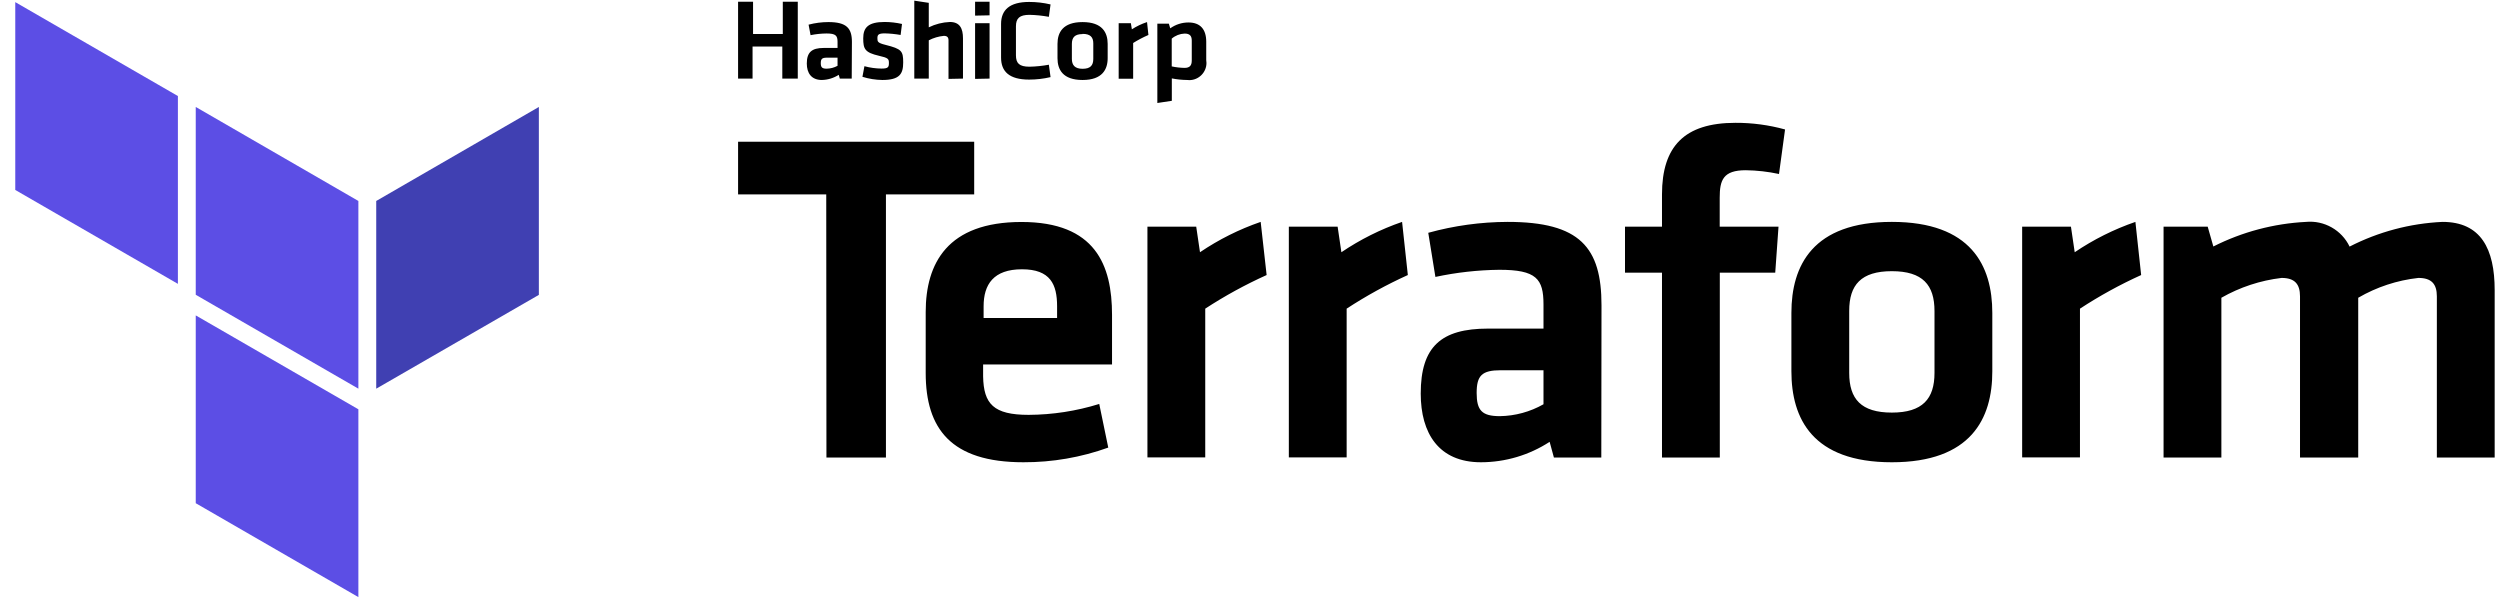 <?xml version="1.0" encoding="UTF-8" standalone="no"?><!DOCTYPE svg PUBLIC "-//W3C//DTD SVG 1.1//EN" "http://www.w3.org/Graphics/SVG/1.1/DTD/svg11.dtd"><svg width="100%" height="100%" viewBox="0 0 609 146" version="1.1" xmlns="http://www.w3.org/2000/svg" xmlns:xlink="http://www.w3.org/1999/xlink" xml:space="preserve" xmlns:serif="http://www.serif.com/" style="fill-rule:evenodd;clip-rule:evenodd;stroke-linejoin:round;stroke-miterlimit:2;"><clipPath id="_clip1"><rect id="Terraform_Logo" x="3.719" y="0.158" width="603.912" height="145.301"/></clipPath><g clip-path="url(#_clip1)"><path d="M190.57,19.145l0,-7.802l-7.247,0l0,7.802l-3.527,0l0,-18.721l3.648,0l0,7.851l7.246,0l0,-7.851l3.648,0l0,18.721l-3.768,0Zm16.909,0l-2.899,0l-0.265,-0.918c-1.227,0.789 -2.649,1.224 -4.107,1.256c-2.56,0 -3.672,-1.691 -3.672,-4.01c0,-2.754 1.232,-3.792 4.107,-3.792l3.382,0l0,-1.498c0,-1.498 -0.435,-2.029 -2.682,-2.029c-1.306,0.012 -2.608,0.15 -3.889,0.411l-0.483,-2.561c1.577,-0.415 3.201,-0.626 4.831,-0.628c4.421,0 5.726,1.498 5.726,4.831l-0.049,8.938Zm-3.454,-5.097l-2.609,0c-1.16,0 -1.474,0.314 -1.474,1.329c0,1.014 0.314,1.352 1.426,1.352c0.929,-0.014 1.841,-0.254 2.657,-0.7l0,-1.981Zm10.894,5.435c-1.639,-0.026 -3.266,-0.286 -4.831,-0.773l0.483,-2.585c1.362,0.373 2.767,0.568 4.179,0.58c1.57,0 1.788,-0.338 1.788,-1.353c0,-1.014 -0.169,-1.256 -2.416,-1.763c-3.43,-0.797 -3.841,-1.643 -3.841,-4.251c0,-2.609 1.184,-3.986 5.218,-3.986c1.423,0.005 2.84,0.167 4.228,0.483l-0.339,2.681c-1.276,-0.226 -2.568,-0.355 -3.865,-0.386c-1.522,0 -1.787,0.338 -1.787,1.159c0,0.822 0,1.16 1.981,1.643c3.937,0.99 4.299,1.498 4.299,4.276c0,2.778 -0.845,4.275 -5.097,4.275Zm16.137,-0.265l0,-9.397c0,-0.725 -0.314,-1.087 -1.135,-1.087c-1.283,0.122 -2.53,0.491 -3.672,1.087l0,9.324l-3.527,0l0,-18.987l3.527,0.532l0,5.966c1.605,-0.789 3.358,-1.233 5.145,-1.304c2.416,0 3.189,1.57 3.189,3.986l0,9.807l-3.527,0.073Zm6.474,-15.412l0,-3.382l3.527,0l0,3.309l-3.527,0.073Zm0,15.412l0,-13.576l3.527,0l0,13.503l-3.527,0.073Zm6.329,-13.383c0,-3.382 2.053,-5.363 6.836,-5.363c1.757,-0.002 3.508,0.201 5.218,0.604l-0.411,3.02c-1.554,-0.287 -3.13,-0.449 -4.71,-0.484c-2.416,0 -3.31,0.822 -3.31,2.803l0,7.029c0,1.957 0.797,2.802 3.31,2.802c1.58,-0.034 3.156,-0.196 4.71,-0.483l0.411,3.02c-1.71,0.403 -3.461,0.605 -5.218,0.604c-4.831,0 -6.836,-1.957 -6.836,-5.363l0,-8.189Zm19.856,13.648c-4.831,0 -6.111,-2.56 -6.111,-5.314l0,-3.479c0,-2.778 1.304,-5.314 6.111,-5.314c4.808,0 6.112,2.56 6.112,5.314l0,3.406c0.024,2.778 -1.28,5.387 -6.112,5.387Zm0,-11.184c-1.884,0 -2.608,0.797 -2.608,2.415l0,3.624c0,1.522 0.724,2.416 2.608,2.416c1.885,0 2.609,-0.798 2.609,-2.416l0,-3.768c0,-1.522 -0.724,-2.32 -2.609,-2.32l0,0.049Zm16.04,0.217c-1.287,0.558 -2.531,1.212 -3.72,1.957l0,8.696l-3.527,0l0,-13.527l2.972,0l0.241,1.497c1.152,-0.743 2.394,-1.336 3.696,-1.763l0.338,3.14Zm14.084,6.136c0.037,0.226 0.056,0.455 0.056,0.684c0,2.293 -1.887,4.179 -4.179,4.179c-0.172,0 -0.345,-0.011 -0.515,-0.032c-1.258,-0.012 -2.511,-0.141 -3.745,-0.386l0,5.459l-3.527,0.532l0,-19.326l2.803,0l0.338,1.136c1.295,-0.929 2.85,-1.428 4.445,-1.426c2.826,0 4.324,1.619 4.324,4.687l0,4.493Zm-8.407,1.522c1.025,0.221 2.068,0.342 3.116,0.362c1.281,0 1.764,-0.58 1.764,-1.812l0,-4.831c0,-1.111 -0.435,-1.715 -1.74,-1.715c-1.156,0.042 -2.263,0.477 -3.14,1.232l0,6.764Zm-84.161,31.186l-21.475,0l0,-12.827l57.516,0l0,12.827l-21.499,0l0,64.087l-14.494,0l-0.048,-64.087Z" style="fill-rule:nonzero;"/><path d="M250.574,101.06c5.833,-0.03 11.63,-0.925 17.2,-2.658l2.198,10.629c-6.631,2.39 -13.63,3.6 -20.678,3.575c-17.658,0 -23.794,-8.189 -23.794,-21.74l0,-14.857c0,-11.885 5.314,-21.934 23.335,-21.934c18.021,0 22.055,10.508 22.055,22.635l0,12.078l-31.403,0l0,2.899c0.12,6.715 2.536,9.373 11.087,9.373Zm-10.967,-23.601l17.9,0l0,-2.851c0,-5.314 -1.618,-9.01 -8.551,-9.01c-6.933,0 -9.349,3.696 -9.349,9.01l0,2.851Zm68.943,-10.46c-5.188,2.34 -10.188,5.078 -14.953,8.189l0,36.235l-14.083,0l0,-56.212l11.885,0l0.918,6.232c4.582,-3.102 9.552,-5.588 14.783,-7.392l1.45,12.948Zm34.399,0c-5.172,2.342 -10.155,5.08 -14.905,8.189l0,36.235l-14.083,0l0,-56.212l11.885,0l0.918,6.232c4.582,-3.102 9.553,-5.588 14.784,-7.392l1.401,12.948Zm47.129,44.448l-11.547,0l-1.039,-3.817c-4.981,3.242 -10.797,4.97 -16.74,4.976c-10.267,0 -14.663,-7.053 -14.663,-16.74c0,-11.426 4.976,-15.822 16.402,-15.822l13.504,0l0,-5.895c0,-6.232 -1.74,-8.43 -10.75,-8.43c-5.239,0.059 -10.458,0.641 -15.581,1.739l-1.739,-10.75c6.295,-1.741 12.794,-2.635 19.325,-2.657c17.658,0 22.876,6.233 22.876,20.316l-0.048,37.08Zm-14.083,-21.258l-10.388,0c-4.613,0 -5.894,1.281 -5.894,5.532c0,4.252 1.281,5.653 5.653,5.653c3.73,-0.057 7.386,-1.054 10.629,-2.899l0,-8.286Zm57.371,-47.805c-2.66,-0.572 -5.371,-0.88 -8.092,-0.918c-5.532,0 -6.353,2.415 -6.353,6.691l0,7.054l14.325,0l-0.798,11.208l-13.503,0l0,45.028l-14.083,0l0,-45.028l-9.011,0l0,-11.208l9.011,0l0,-7.851c0,-11.668 5.435,-17.441 17.9,-17.441c4.081,-0.016 8.145,0.529 12.078,1.618l-1.474,10.847Zm27.49,70.222c-19.325,0 -24.47,-10.628 -24.47,-22.175l0,-14.204c0,-11.547 5.194,-22.176 24.47,-22.176c19.277,0 24.471,10.629 24.471,22.176l0,14.204c0.024,11.547 -5.194,22.175 -24.471,22.175Zm0,-46.549c-7.512,0 -10.387,3.358 -10.387,9.662l0,15.122c0,6.354 2.899,9.663 10.387,9.663c7.489,0 10.388,-3.358 10.388,-9.663l0,-15.073c0,-6.353 -2.875,-9.711 -10.388,-9.711Zm60.73,0.942c-5.172,2.342 -10.155,5.08 -14.905,8.189l0,36.235l-14.083,0l0,-56.212l11.885,0l0.918,6.232c4.582,-3.102 9.553,-5.588 14.784,-7.392l1.401,12.948Zm38.698,44.448l0,-39.254c0,-2.996 -1.28,-4.493 -4.493,-4.493c-5.161,0.613 -10.148,2.256 -14.663,4.831l0,38.916l-14.083,0l0,-56.236l10.75,0l1.377,4.831c7.019,-3.55 14.706,-5.591 22.562,-5.991c4.443,-0.418 8.7,1.991 10.629,6.015c7.027,-3.602 14.746,-5.654 22.634,-6.015c9.349,0 12.707,6.571 12.707,16.62l0,40.776l-14.084,0l0,-39.254c0,-2.996 -1.28,-4.493 -4.493,-4.493c-5.171,0.569 -10.166,2.215 -14.663,4.831l0,38.916l-14.18,0Z" style="fill-rule:nonzero;"/><path d="M91.649,48.954l0,45.728l39.617,-22.852l0,-45.776l-39.617,22.9Z" style="fill:#4040b2;fill-rule:nonzero;"/><path d="M47.684,26.054l39.617,22.9l0,45.728l-39.617,-22.876l0,-45.752Z" style="fill:#5c4ee5;fill-rule:nonzero;"/><path d="M3.719,0.52l0,45.753l39.617,22.876l0,-45.752l-39.617,-22.877Zm43.965,122.063l39.617,22.876l0,-45.752l-39.617,-22.876l0,45.752Z" style="fill:#5c4ee5;fill-rule:nonzero;"/></g></svg>